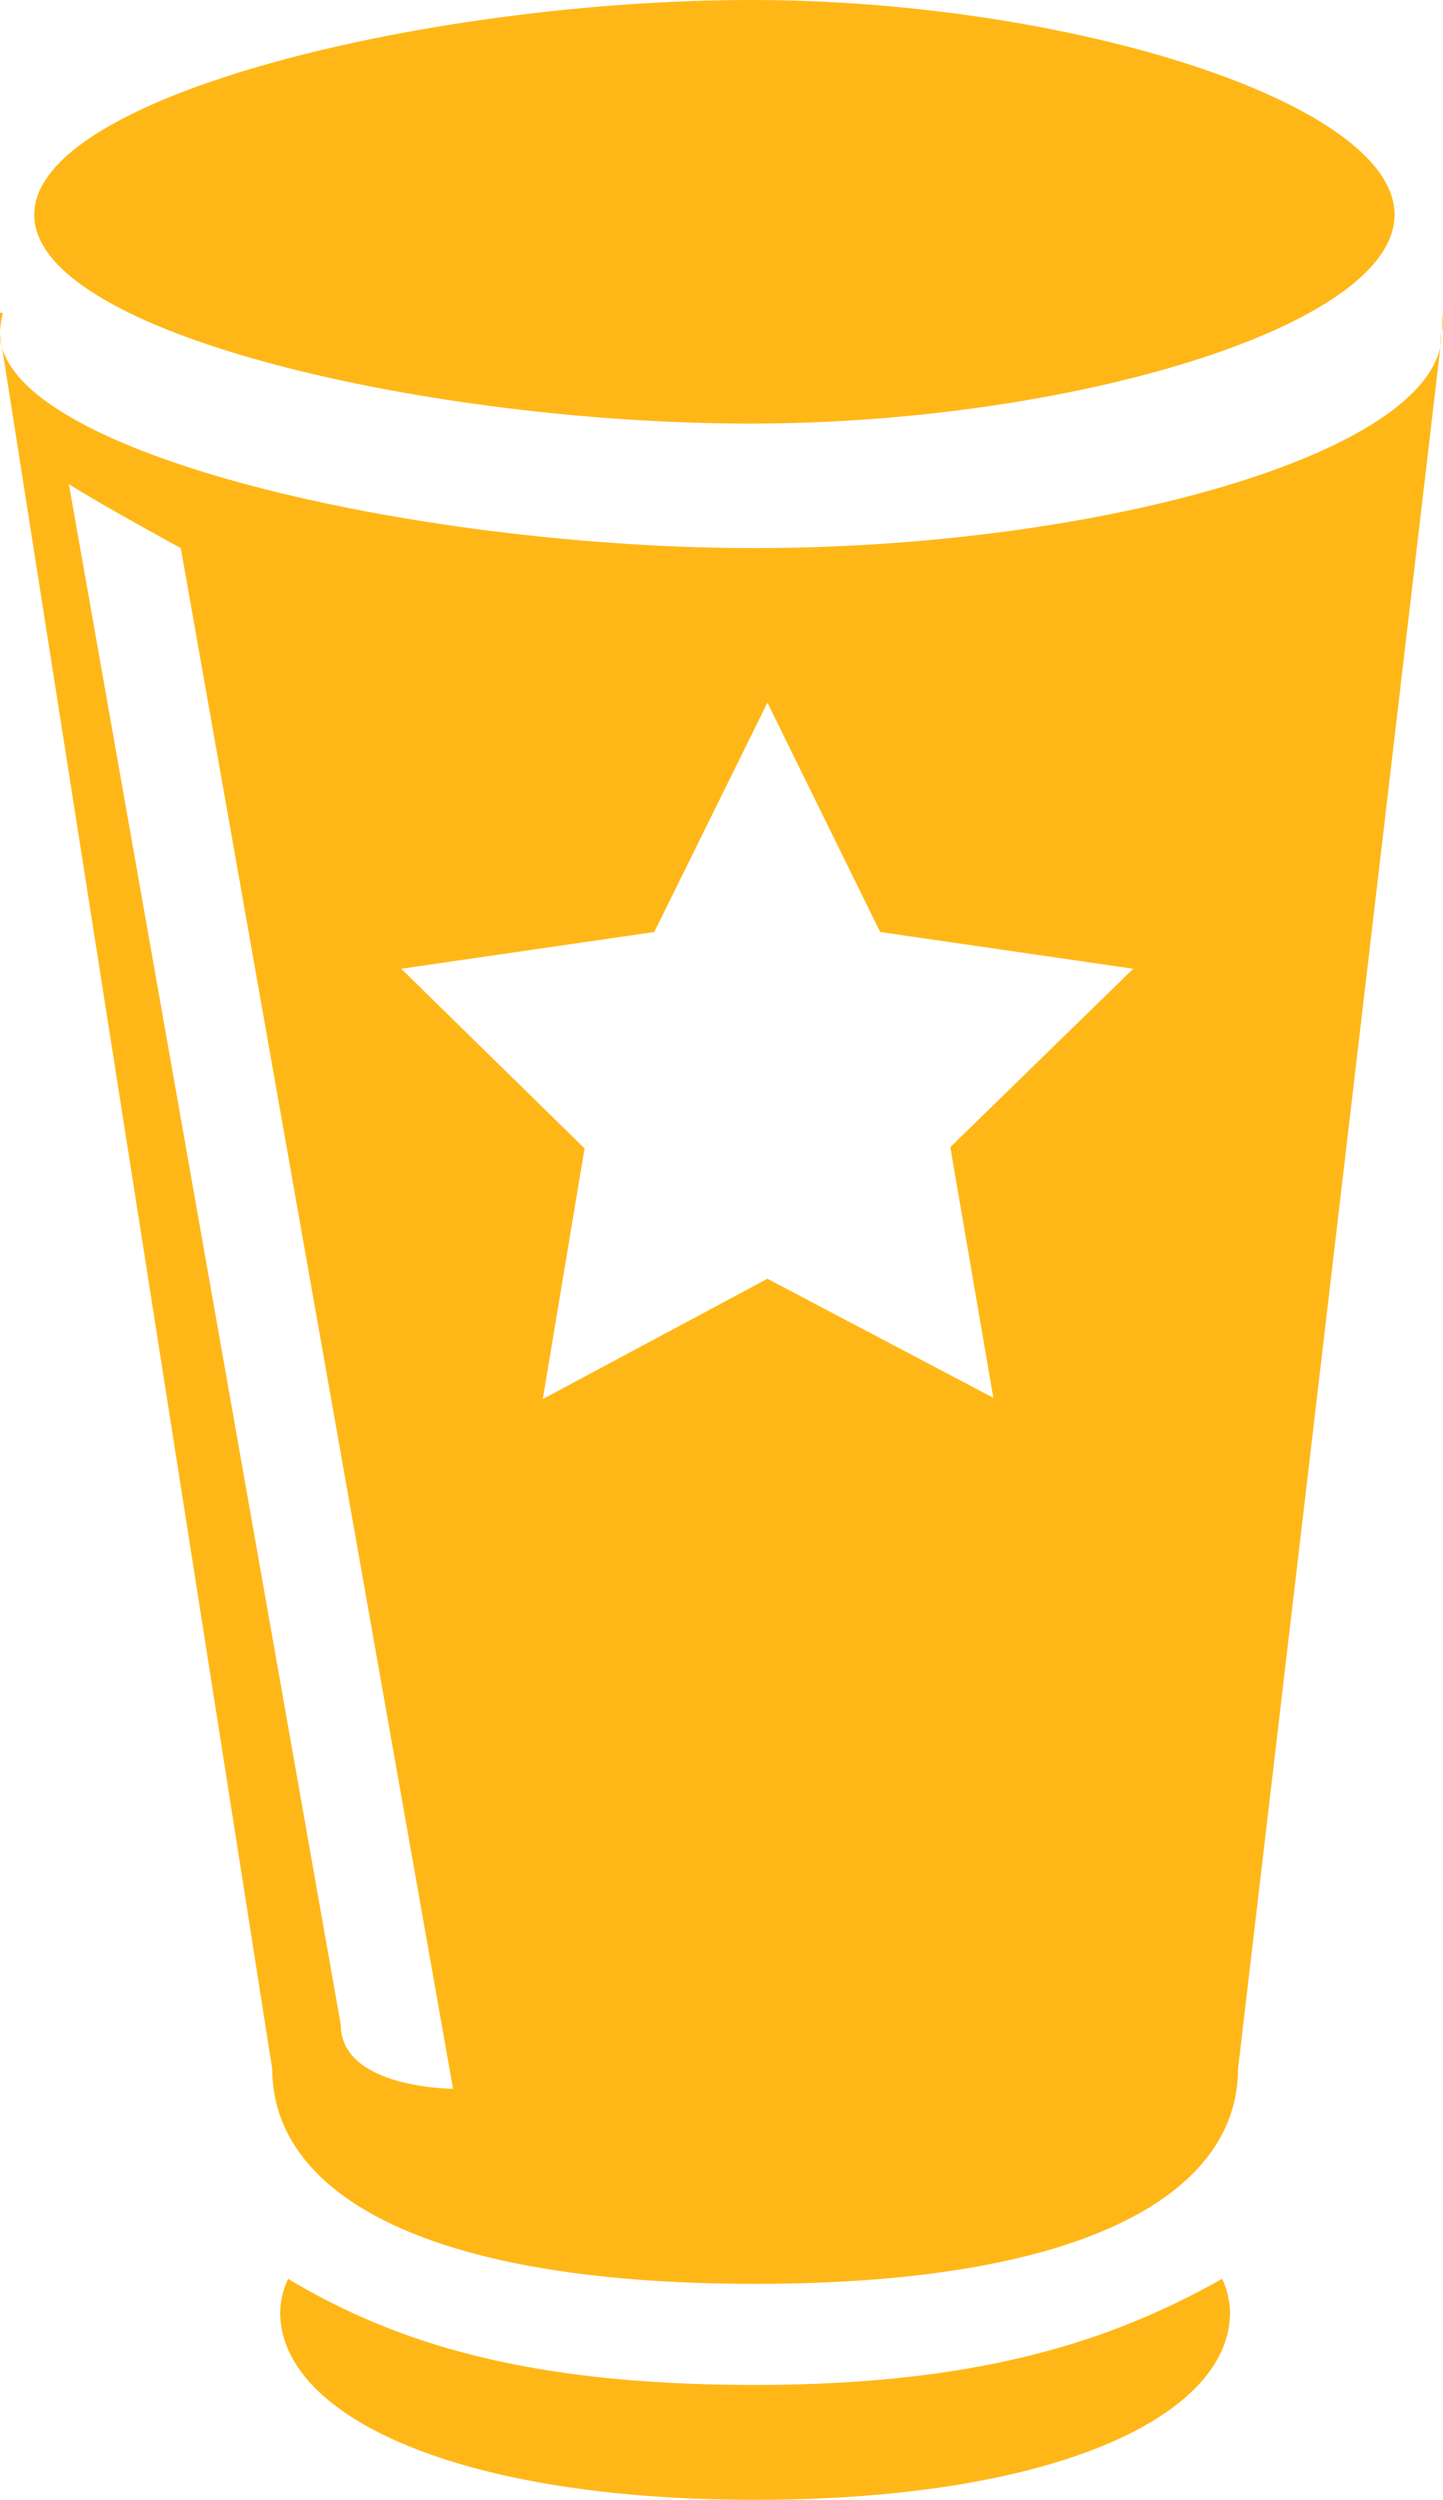 <svg xmlns="http://www.w3.org/2000/svg" viewBox="0 0 34.56 59.84"><defs><style>.cls-1{fill:#ffb718;}</style></defs><g id="Layer_2" data-name="Layer 2"><g id="Layer_1-2" data-name="Layer 1"><g id="Layer_2-2" data-name="Layer 2"><g id="Layer_1-2-2" data-name="Layer 1-2"><path class="cls-1" d="M18.08,57.09c-5.45,0-8.6-1-11.18-2.54a2,2,0,0,0-.19.8c0,2.47,4.2,4.49,11.37,4.49s11.38-2,11.38-4.49a2,2,0,0,0-.19-.8C26.69,56,23.54,57.09,18.08,57.09Z"/><path class="cls-1" d="M0,7.48V8a2.08,2.08,0,0,1,.07-.5Z"/><path class="cls-1" d="M.05,8.32,0,8A1.27,1.27,0,0,0,.05,8.32Z"/><path class="cls-1" d="M18.08,13.12C10.23,13.12.8,11,.05,8.32L6.52,49.53c0,2.85,3.38,5.14,11.56,5.14s11.57-2.29,11.57-5.14L34.5,8.29C33.93,11,26,13.12,18.08,13.12ZM8.16,48.46,1.65,11.59c.8.51,2.68,1.53,2.68,1.53L10.85,50S8.16,50,8.16,48.46Zm15.63-15-5.41-2.85L13,33.49l1-6L9.61,23.19l6.06-.88,2.71-5.49,2.7,5.49,6.06.88-4.38,4.27Z"/><path class="cls-1" d="M34.5,8.29a1.06,1.06,0,0,0,0-.31Z"/><path class="cls-1" d="M34.54,7.48a2.09,2.09,0,0,1,0,.5Z"/><path class="cls-1" d="M18,0C10.4,0,.82,2.26.82,5.14s9.58,5,17.15,5S33.4,7.84,33.4,5.14,25.54,0,18,0Z"/></g></g></g></g></svg>